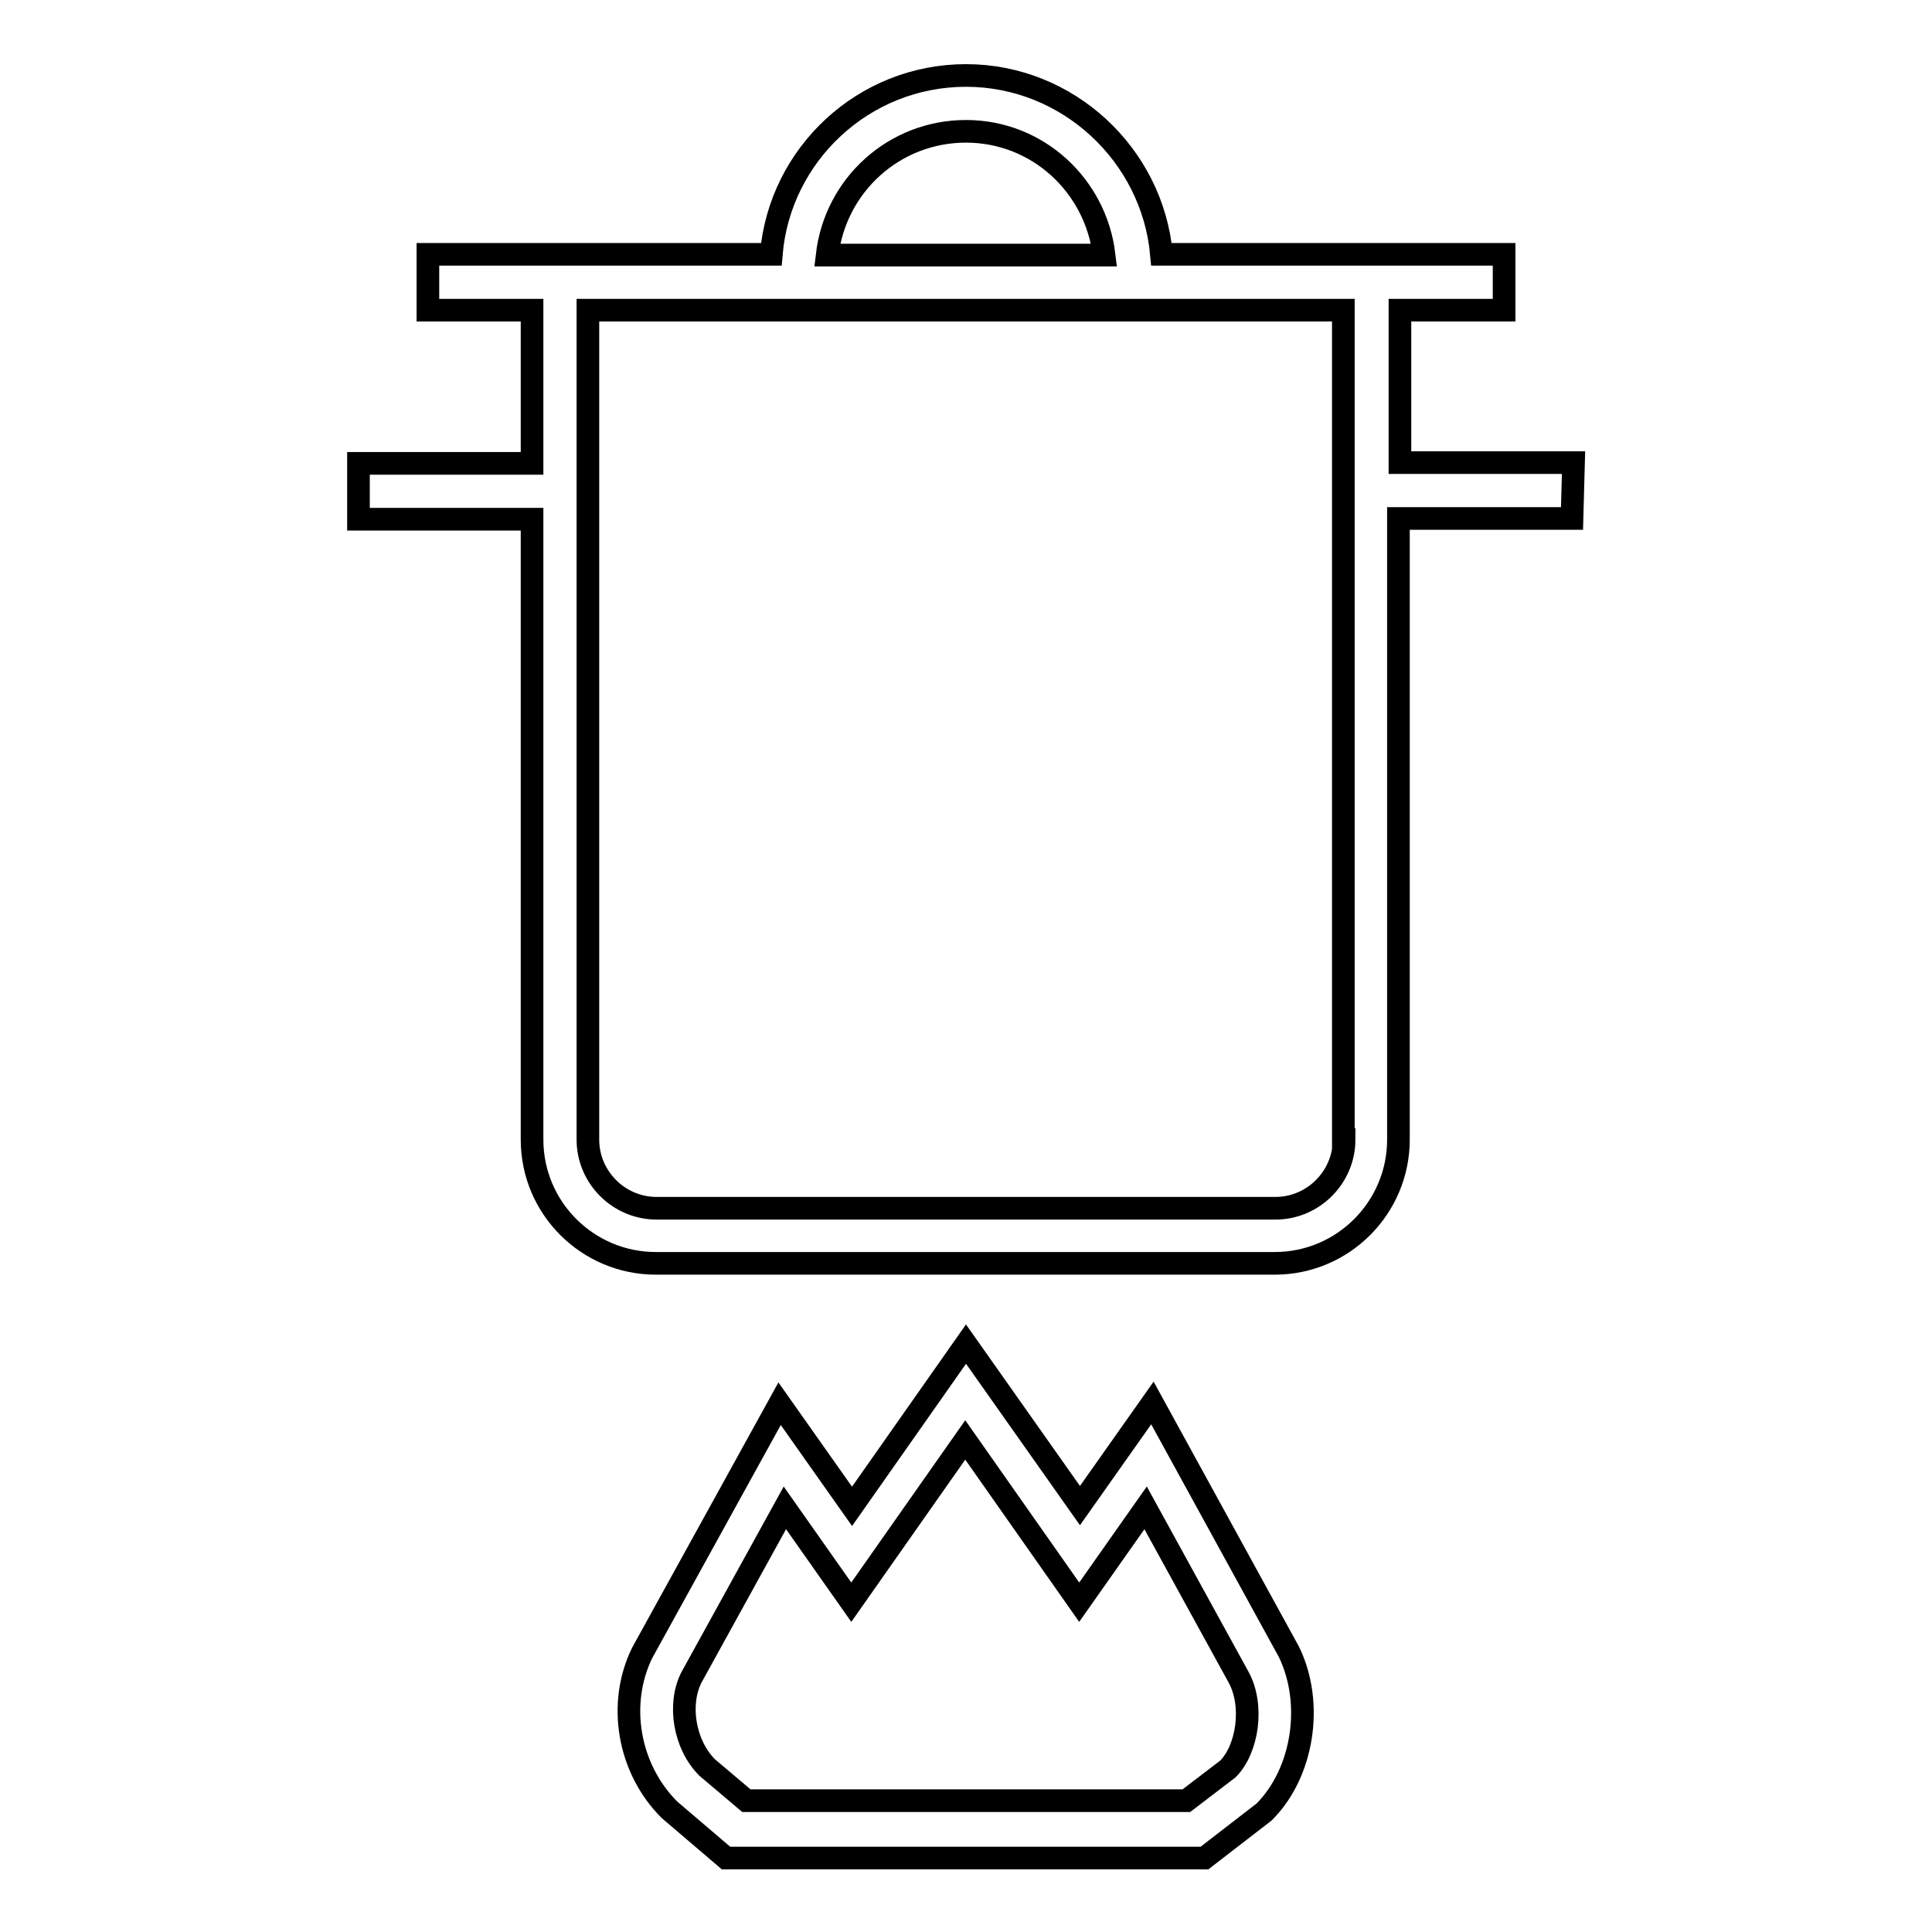 <?xml version="1.0" encoding="utf-8"?>
<!-- Svg Vector Icons : http://www.onlinewebfonts.com/icon -->
<!DOCTYPE svg PUBLIC "-//W3C//DTD SVG 1.1//EN" "http://www.w3.org/Graphics/SVG/1.1/DTD/svg11.dtd">
<svg version="1.1" xmlns="http://www.w3.org/2000/svg" xmlns:xlink="http://www.w3.org/1999/xlink" x="0px" y="0px" viewBox="0 0 256 256" enable-background="new 0 0 256 256" xml:space="preserve">
<g><g><path stroke-width="3" fill-opacity="0" stroke="#000000"  d="M208.5,61.3h-23V41.1h13.8v-7.4h-13.8h-31.6C152.7,20.5,141.5,10,128,10c-13.6,0-24.7,10.5-25.8,23.7H70.5H56.7v7.4h13.8v20.3h-23v7.4h23V151c0,9.1,7.4,16.4,16.4,16.4h82c9.1,0,16.4-7.4,16.4-16.4V68.7h23L208.5,61.3L208.5,61.3z M128,17.4c9.5,0,17.2,7.2,18.3,16.4h-36.7C110.7,24.5,118.5,17.4,128,17.4z M178.1,151c0,5-4.1,9.1-9.1,9.1H87c-5,0-9.1-4.1-9.1-9.1V41.1h31.5h37.1h31.5V151L178.1,151z"/><path stroke-width="3" fill-opacity="0" stroke="#000000"  d="M152.7,185.9l-9.6,13.6L128,178.1l-15.1,21.5l-9.6-13.6l-18.2,33c-3.3,6.7-1.9,15.3,3.6,20.8l7.5,6.4h63.4l7.9-6.1c5.2-5.2,6.6-14.4,3.3-21.2L152.7,185.9z M162.7,234.4l-5.5,4.2H98.9l-5.2-4.4c-3-3-3.9-8.3-2.1-11.9l12.4-22.5l8.8,12.5l15.1-21.5l15.1,21.5l8.8-12.5l12.3,22.4C166.2,226,165.3,231.8,162.7,234.4z"/></g></g>
</svg>